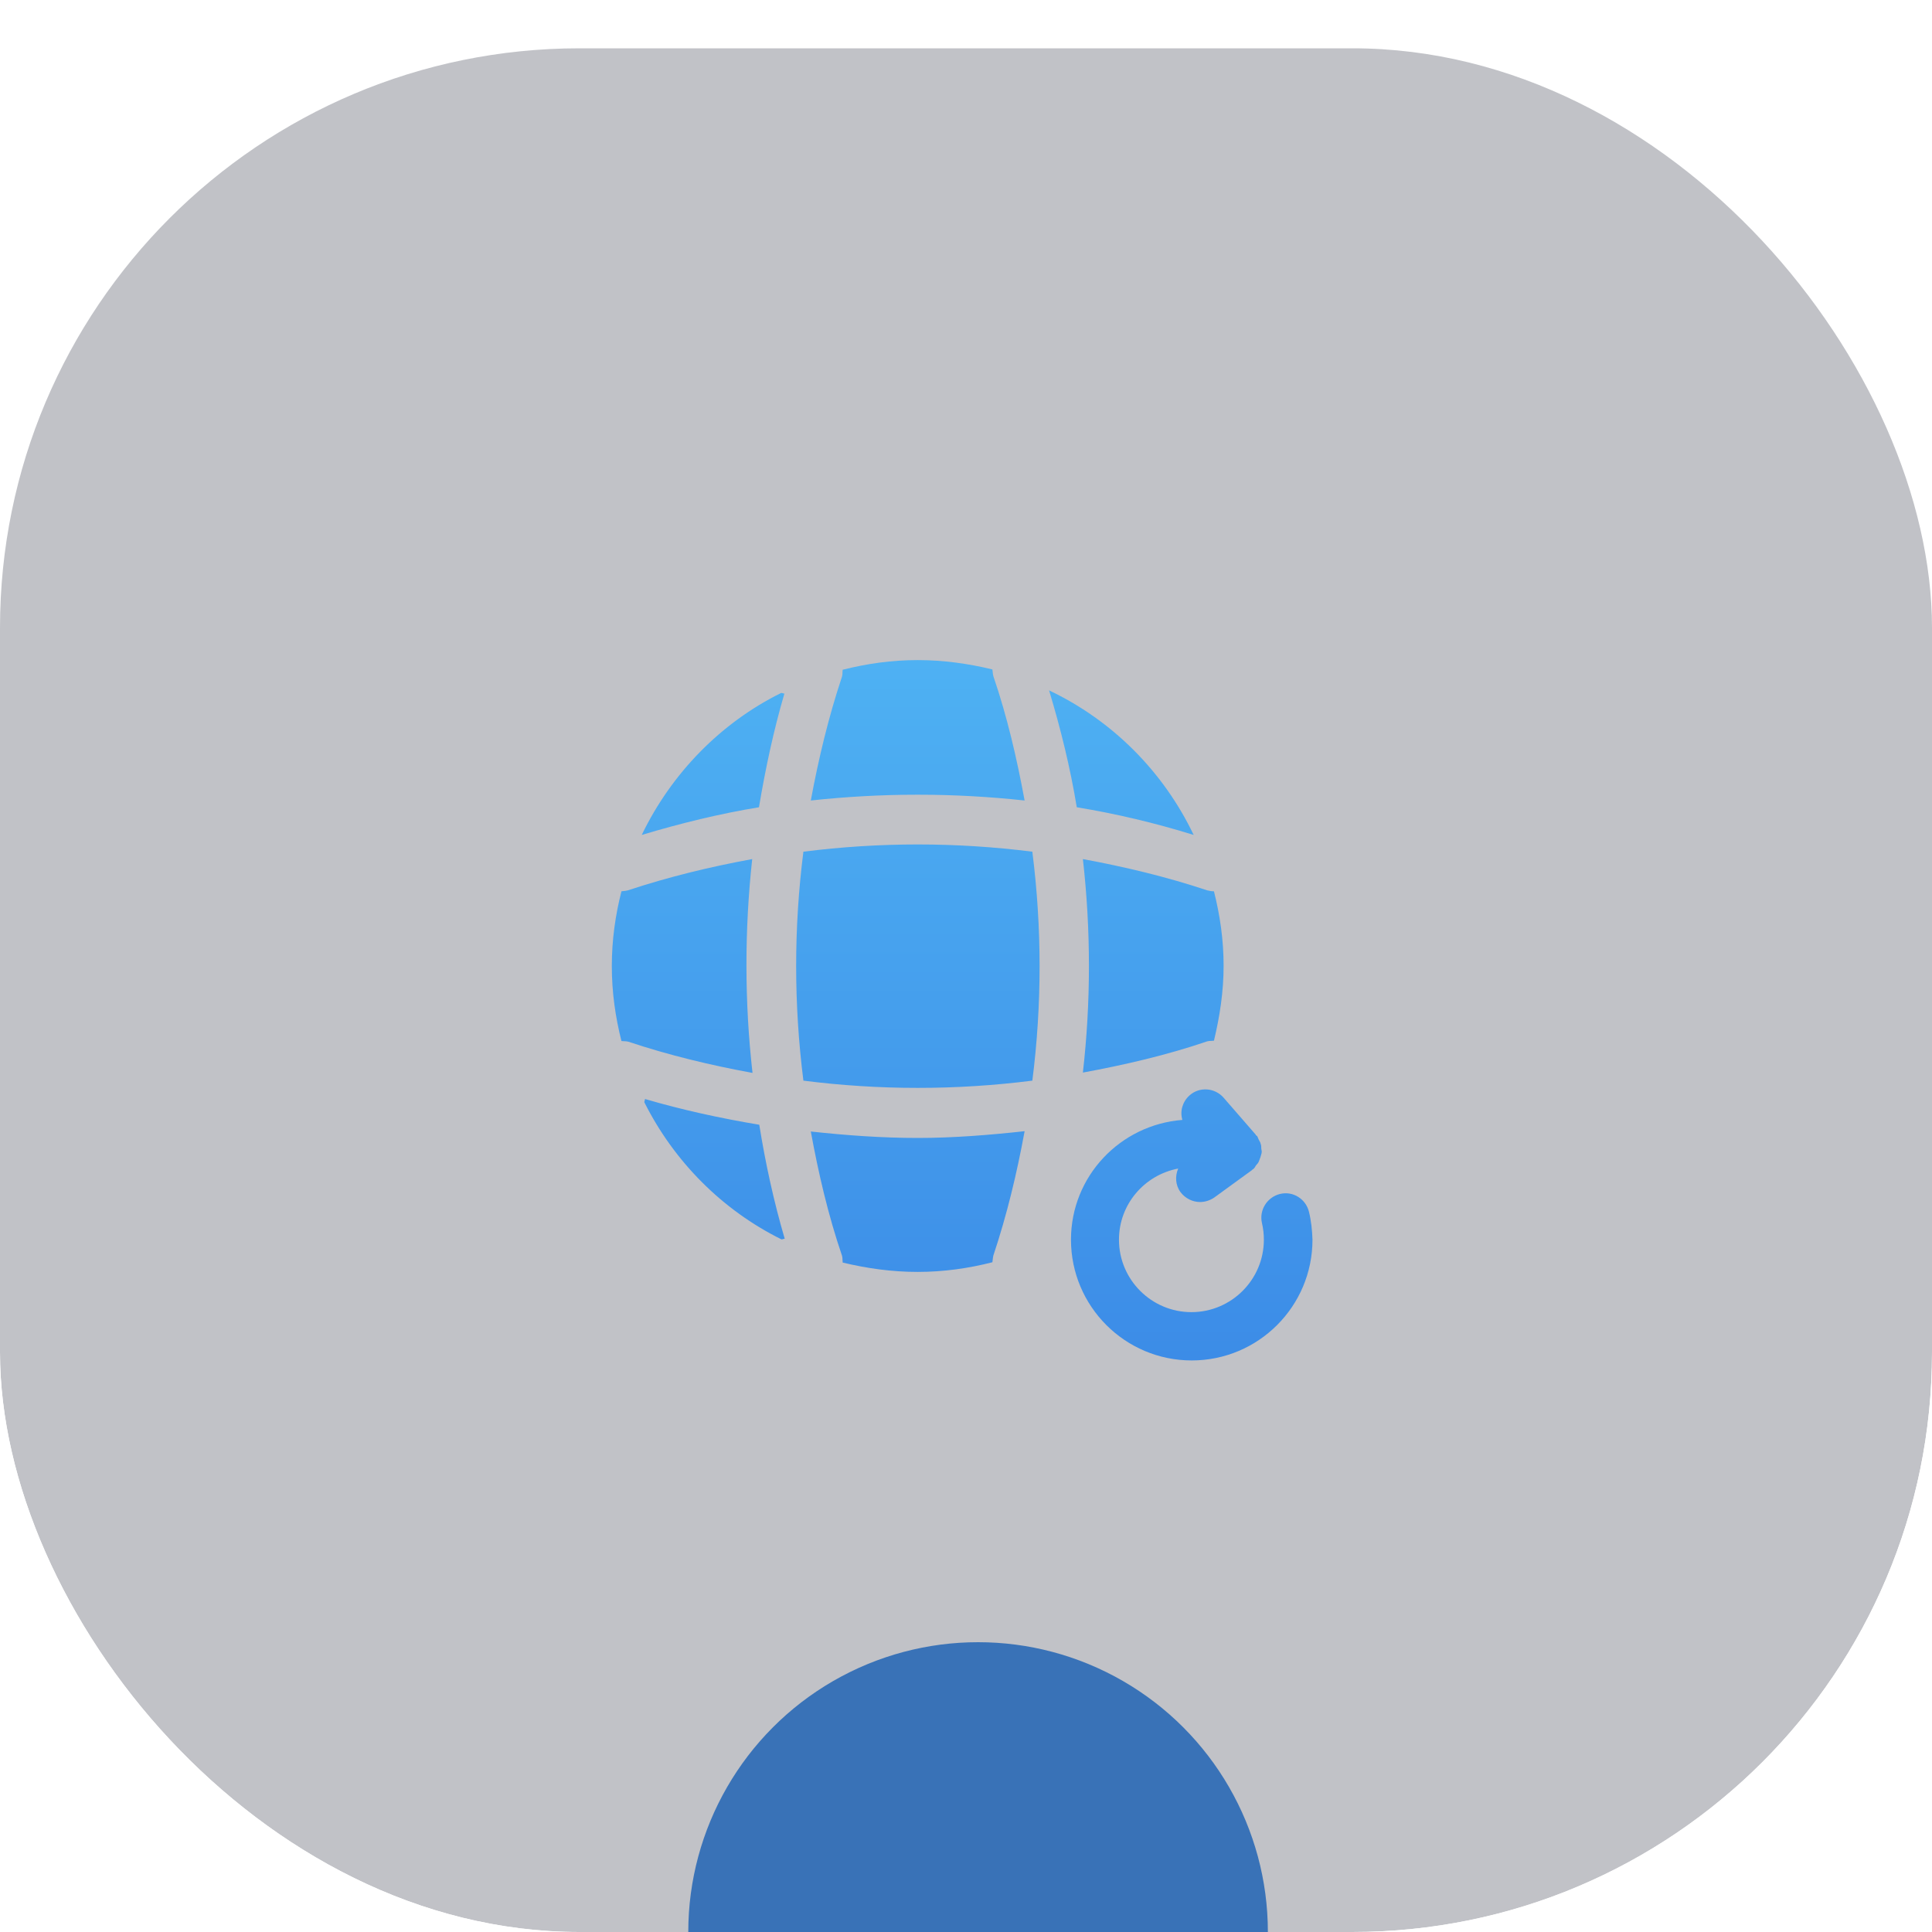 <svg width="80" height="80" viewBox="0 0 80 80" fill="none" xmlns="http://www.w3.org/2000/svg">
<g clip-path="url(#clip0_290_1520)">
<g filter="url(#filter0_f_290_1520)">
<circle cx="40.5" cy="80" r="12" fill="#3D8DE8"/>
</g>
<g filter="url(#filter1_bii_290_1520)">
<rect width="80" height="80" rx="24" fill="#2F3545" fill-opacity="0.3"/>
<g filter="url(#filter2_d_290_1520)">
<path fill-rule="evenodd" clip-rule="evenodd" d="M41.133 26C41.707 27.68 42.107 29.413 42.427 31.147C39.48 30.827 36.52 30.827 33.574 31.147C33.894 29.413 34.307 27.693 34.867 26.013C34.883 25.949 34.885 25.895 34.886 25.842V25.842C34.887 25.806 34.888 25.771 34.894 25.733C35.894 25.48 36.92 25.333 38 25.333C39.067 25.333 40.107 25.48 41.093 25.72C41.097 25.752 41.1 25.781 41.103 25.809L41.103 25.809L41.103 25.809L41.103 25.809L41.103 25.809V25.809C41.109 25.875 41.115 25.934 41.133 26ZM43.44 26.587C46.054 27.827 48.174 29.947 49.427 32.573C47.84 32.08 46.214 31.693 44.587 31.427C44.32 29.8 43.92 28.173 43.44 26.587ZM54.2 48.173C54.067 47.64 53.533 47.307 53 47.44C52.467 47.573 52.133 48.107 52.254 48.64C52.307 48.867 52.334 49.093 52.334 49.333C52.334 50.987 50.987 52.333 49.334 52.333C47.68 52.333 46.334 50.987 46.334 49.333C46.334 47.867 47.387 46.653 48.787 46.387C48.654 46.693 48.667 47.067 48.88 47.36C49.08 47.627 49.387 47.773 49.694 47.773C49.894 47.773 50.107 47.707 50.28 47.587L51.84 46.453C51.845 46.448 51.848 46.443 51.851 46.439C51.855 46.432 51.859 46.427 51.867 46.427C51.873 46.42 51.88 46.417 51.887 46.413C51.894 46.41 51.9 46.407 51.907 46.4C51.947 46.36 51.974 46.32 52 46.267C52.014 46.249 52.028 46.233 52.043 46.216C52.073 46.184 52.102 46.151 52.12 46.107C52.133 46.08 52.144 46.05 52.154 46.02L52.154 46.02L52.154 46.02C52.163 45.99 52.173 45.96 52.187 45.933C52.194 45.9 52.203 45.87 52.214 45.84C52.224 45.81 52.233 45.78 52.24 45.747C52.252 45.686 52.242 45.636 52.23 45.577L52.227 45.56C52.227 45.493 52.227 45.427 52.2 45.36C52.191 45.312 52.167 45.271 52.145 45.232L52.145 45.232C52.136 45.216 52.128 45.202 52.12 45.187C52.109 45.164 52.1 45.142 52.092 45.121C52.08 45.091 52.069 45.063 52.053 45.04C52.047 45.033 52.04 45.03 52.033 45.027C52.027 45.023 52.02 45.02 52.014 45.013C52 45.013 52 45 52 44.987L50.667 43.453C50.307 43.04 49.667 42.987 49.254 43.36C48.96 43.627 48.853 44.013 48.96 44.373C46.387 44.573 44.347 46.707 44.347 49.333C44.347 52.093 46.587 54.333 49.347 54.333C52.107 54.333 54.347 52.093 54.347 49.333C54.334 48.947 54.294 48.547 54.2 48.173ZM26.707 43.507C26.707 43.527 26.7 43.55 26.694 43.573C26.687 43.597 26.68 43.62 26.68 43.64C27.907 46.093 29.907 48.107 32.36 49.32C32.38 49.32 32.404 49.313 32.427 49.307C32.45 49.3 32.474 49.293 32.493 49.293C32.04 47.747 31.694 46.16 31.44 44.573C29.84 44.307 28.253 43.96 26.707 43.507ZM26.573 32.573C28.174 32.093 29.8 31.693 31.427 31.427C31.694 29.84 32.027 28.267 32.48 26.72C32.46 26.72 32.437 26.713 32.413 26.707C32.39 26.7 32.367 26.693 32.347 26.693C29.84 27.933 27.8 30.027 26.573 32.573ZM31.147 33.573C29.4 33.893 27.694 34.307 26 34.867C25.937 34.885 25.88 34.891 25.82 34.897L25.82 34.897L25.82 34.897L25.82 34.897C25.792 34.899 25.763 34.902 25.733 34.907C25.48 35.893 25.334 36.933 25.334 38C25.334 39.08 25.48 40.107 25.733 41.107C25.771 41.112 25.806 41.113 25.842 41.114C25.895 41.116 25.95 41.117 26.014 41.133C27.694 41.693 29.413 42.107 31.16 42.427C30.827 39.48 30.827 36.52 31.147 33.573ZM49.987 34.867C50.094 34.893 50.174 34.907 50.267 34.907C50.52 35.907 50.667 36.933 50.667 37.987C50.667 39.067 50.507 40.093 50.267 41.093C50.225 41.099 50.187 41.1 50.15 41.101C50.095 41.102 50.043 41.104 49.987 41.12C48.307 41.693 46.574 42.093 44.84 42.413C45.174 39.48 45.174 36.52 44.84 33.573C46.574 33.893 48.307 34.307 49.987 34.867ZM33.574 44.853C33.894 46.6 34.294 48.32 34.867 50C34.883 50.056 34.885 50.108 34.886 50.163C34.887 50.2 34.888 50.238 34.894 50.28C35.894 50.52 36.92 50.667 38 50.667C39.067 50.667 40.107 50.52 41.093 50.267C41.098 50.236 41.101 50.206 41.104 50.176C41.11 50.117 41.116 50.058 41.133 49.987C41.694 48.307 42.107 46.587 42.427 44.84C40.96 45 39.48 45.12 38 45.12C36.52 45.12 35.04 45.013 33.574 44.853ZM33.267 42.747C32.867 39.587 32.867 36.413 33.267 33.267C36.414 32.867 39.587 32.867 42.747 33.267C43.147 36.427 43.147 39.6 42.747 42.747C39.587 43.147 36.414 43.147 33.267 42.747Z" fill="url(#paint0_linear_290_1520)"/>
</g>
</g>
</g>
<defs>
<filter id="filter0_f_290_1520" x="-3.5" y="36" width="88" height="88" filterUnits="userSpaceOnUse" color-interpolation-filters="sRGB">
<feFlood flood-opacity="0" result="BackgroundImageFix"/>
<feBlend mode="normal" in="SourceGraphic" in2="BackgroundImageFix" result="shape"/>
<feGaussianBlur stdDeviation="16" result="effect1_foregroundBlur_290_1520"/>
</filter>
<filter id="filter1_bii_290_1520" x="-8" y="-8" width="96" height="96" filterUnits="userSpaceOnUse" color-interpolation-filters="sRGB">
<feFlood flood-opacity="0" result="BackgroundImageFix"/>
<feGaussianBlur in="BackgroundImageFix" stdDeviation="4"/>
<feComposite in2="SourceAlpha" operator="in" result="effect1_backgroundBlur_290_1520"/>
<feBlend mode="normal" in="SourceGraphic" in2="effect1_backgroundBlur_290_1520" result="shape"/>
<feColorMatrix in="SourceAlpha" type="matrix" values="0 0 0 0 0 0 0 0 0 0 0 0 0 0 0 0 0 0 127 0" result="hardAlpha"/>
<feOffset/>
<feGaussianBlur stdDeviation="8"/>
<feComposite in2="hardAlpha" operator="arithmetic" k2="-1" k3="1"/>
<feColorMatrix type="matrix" values="0 0 0 0 0 0 0 0 0 0 0 0 0 0 0 0 0 0 0.25 0"/>
<feBlend mode="normal" in2="shape" result="effect2_innerShadow_290_1520"/>
<feColorMatrix in="SourceAlpha" type="matrix" values="0 0 0 0 0 0 0 0 0 0 0 0 0 0 0 0 0 0 127 0" result="hardAlpha"/>
<feOffset dy="2"/>
<feGaussianBlur stdDeviation="1"/>
<feComposite in2="hardAlpha" operator="arithmetic" k2="-1" k3="1"/>
<feColorMatrix type="matrix" values="0 0 0 0 0.174 0 0 0 0 0.206 0 0 0 0 0.287 0 0 0 1 0"/>
<feBlend mode="normal" in2="effect2_innerShadow_290_1520" result="effect3_innerShadow_290_1520"/>
</filter>
<filter id="filter2_d_290_1520" x="0" y="0" width="80" height="80" filterUnits="userSpaceOnUse" color-interpolation-filters="sRGB">
<feFlood flood-opacity="0" result="BackgroundImageFix"/>
<feColorMatrix in="SourceAlpha" type="matrix" values="0 0 0 0 0 0 0 0 0 0 0 0 0 0 0 0 0 0 127 0" result="hardAlpha"/>
<feOffset/>
<feGaussianBlur stdDeviation="12"/>
<feComposite in2="hardAlpha" operator="out"/>
<feColorMatrix type="matrix" values="0 0 0 0 0.239 0 0 0 0 0.553 0 0 0 0 0.906 0 0 0 0.8 0"/>
<feBlend mode="normal" in2="BackgroundImageFix" result="effect1_dropShadow_290_1520"/>
<feBlend mode="normal" in="SourceGraphic" in2="effect1_dropShadow_290_1520" result="shape"/>
</filter>
<linearGradient id="paint0_linear_290_1520" x1="39.84" y1="25.333" x2="39.84" y2="54.333" gradientUnits="userSpaceOnUse">
<stop stop-color="#4EB1F3"/>
<stop offset="1" stop-color="#3C8CE7"/>
</linearGradient>
<clipPath id="clip0_290_1520">
<rect width="80" height="80" rx="24" fill="white"/>
</clipPath>
</defs>
</svg>
